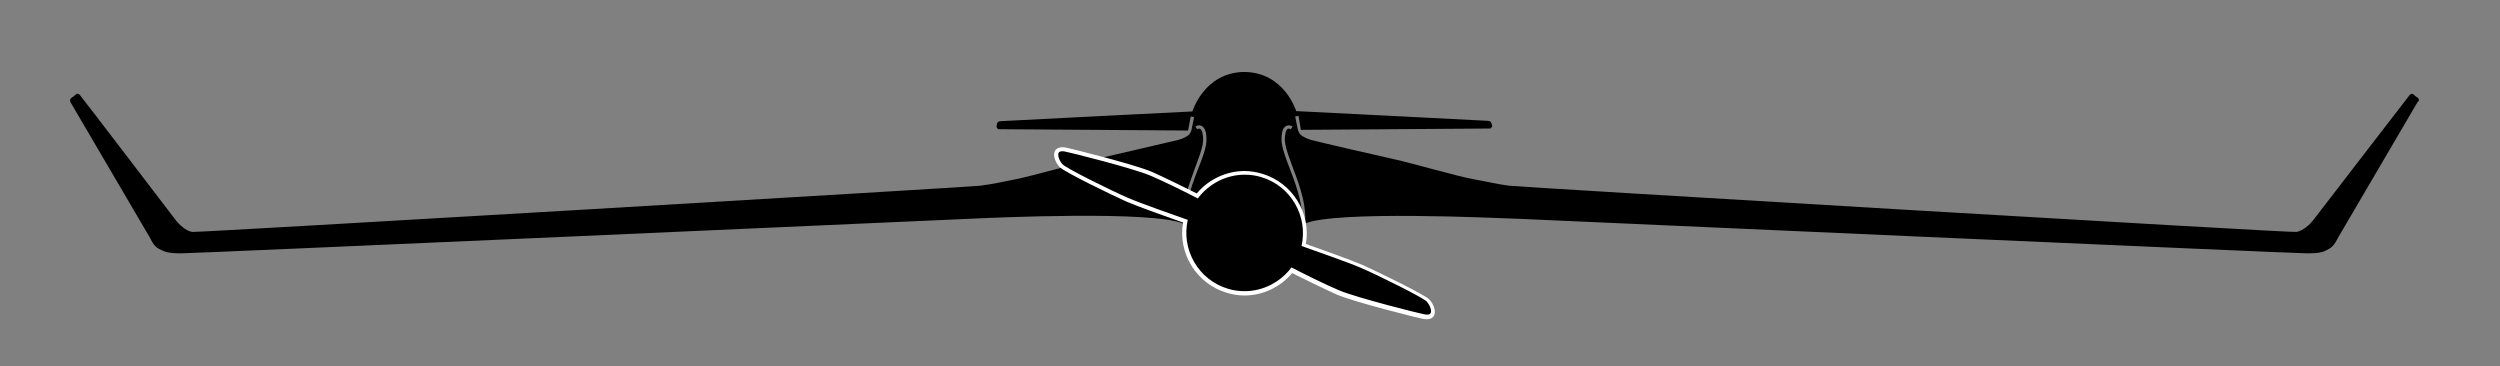<?xml version="1.0" encoding="utf-8"?>
<!-- Generator: Adobe Illustrator 22.0.1, SVG Export Plug-In . SVG Version: 6.00 Build 0)  -->
<svg version="1.1" id="Layer_2_1_" xmlns="http://www.w3.org/2000/svg" xmlns:xlink="http://www.w3.org/1999/xlink" x="0px" y="0px"
	 viewBox="0 0 747 109.5" style="enable-background:new 0 0 747 109.5;" xml:space="preserve">
<rect x="0" y="0" width="747" height="109.5" fill="#808080" stroke="none"/>
<style type="text/css">
	.st0{fill:#FFFFFF;}
</style>
<g>
	<path d="M722.4,29.2c-0.8-0.5-1.4-1.1-1.4-1.1s-0.5-0.3-1,0.3S691.8,65,691.1,65.9s-2.9,3.1-4.9,3.4S454.3,55.9,451,55.5
		s-7-1.3-11-2s-18.4-4.8-22.9-5.8s-24.1-5.5-25.4-5.9s-3.1-1.2-3.5-2.1s-0.4-0.9-0.4-0.9l0,0l0,0l-0.8-4l1-0.2l0.7,4.2l56.6-0.4
		c0,0,0.8-0.5,0.5-1.1s-0.1-1.1-1.3-1.2s-57.2-2.9-57.2-2.9s-3.5-11.6-15.5-11.7c-12,0.1-15.5,11.8-15.5,11.8s-55.9,2.8-57.2,2.9
		s-1.1,0.6-1.3,1.3s0.5,1.1,0.5,1.1L355,39l0.8-4.2l1,0.2l-0.8,3.9l0,0l0,0c0,0,0,0.1-0.4,0.9s-2.2,1.7-3.5,2s-20.9,4.9-25.4,5.9
		s-18.9,5-22.9,5.8s-7.7,1.6-11,2S59.5,69.5,57.5,69.3s-4.2-2.5-4.9-3.4S24.3,28.8,23.8,28.3s-1-0.2-1-0.2s-0.6,0.6-1.4,1.1
		s-0.3,1.4-0.3,1.4l23.8,40.6c0,0,1,2.4,2.5,3.1s2.1,1.4,6.6,1.4s226.4-9.9,235.1-10.3c8.3-0.4,55.2-2.5,64.4,1.4
		c-0.6-4.9,1.4-10.7,3.5-16.4c2.5-6.6,2.8-8.1,2.3-10.6c-0.1-0.7-0.4-1.1-0.7-1.3c-0.4-0.2-0.9,0.1-0.9,0.1l-0.5-0.8
		c0,0,0.9-0.6,1.8-0.2c0.6,0.3,1.1,1,1.3,2c0.5,2.8,0.2,4.6-2.4,11.1c-2.3,5.9-4.2,11.9-3.4,16.7l0.1,0.1l17.1,0.6l17.1-0.6l0.1-0.1
		c0.8-4.8-1.1-10.8-3.4-16.7c-2.5-6.5-2.9-8.3-2.4-11.1c0.2-1.1,0.6-1.7,1.3-2c0.9-0.4,1.8,0.2,1.8,0.2l-0.5,0.8
		c0,0-0.5-0.3-0.9-0.1c-0.3,0.1-0.6,0.6-0.7,1.3c-0.5,2.4-0.2,3.9,2.3,10.6c2.2,5.7,4.1,11.5,3.5,16.4c9.2-3.9,56.1-1.7,64.4-1.4
		c8.8,0.4,230.6,10.3,235.1,10.3s5.1-0.6,6.6-1.4s2.5-3.1,2.5-3.1l23.8-40.6C722.6,30.5,723.1,29.7,722.4,29.2z"/>
</g>
<g>
	<path d="M426.4,94.7c-0.3,0-0.7,0-1-0.1c-1.1-0.1-20.4-5-25.6-7.2c-4-1.7-10.4-4.9-13.7-6.6c-3.4,4.3-8.7,6.9-14.2,6.9
		c-1.7,0-3.4-0.2-5.1-0.7c-9-2.6-14.4-11.7-12.6-20.8c-4.3-1.5-13.6-4.8-17.4-6.5c-4.8-2.1-18.5-8.8-19.7-10.1s-1.8-3.2-1.3-4.1
		c0.3-0.5,0.8-0.8,1.6-0.8c0.3,0,0.7,0,1,0.1c1.1,0.1,20.4,5,25.6,7.2c4,1.7,10.4,4.9,13.7,6.6c3.4-4.3,8.7-6.9,14.2-6.9
		c1.7,0,3.4,0.2,5.1,0.7c9,2.6,14.4,11.7,12.6,20.8c4.3,1.5,13.6,4.8,17.4,6.5c4.8,2.1,18.5,8.8,19.7,10.1c1.2,1.3,1.8,3.2,1.3,4.1
		C427.7,94.4,427.2,94.7,426.4,94.7L426.4,94.7z"/>
	<path class="st0" d="M317.4,45.2c0.3,0,0.6,0,0.9,0.1c0.8,0.1,20.1,4.9,25.5,7.2c4,1.7,10.9,5.1,14.1,6.8c3.3-4.4,8.5-7.1,14-7.1
		c1.6,0,3.3,0.2,4.9,0.7c8.9,2.6,14.1,11.7,12.1,20.6c4.2,1.5,14,4.9,17.9,6.6c5.1,2.2,18.4,8.8,19.5,10s1.5,2.8,1.2,3.4
		c-0.2,0.4-0.6,0.5-1.1,0.5c-0.3,0-0.6,0-0.9-0.1c-0.8-0.1-20.1-4.9-25.5-7.2c-4-1.7-10.9-5.1-14.1-6.8c-3.3,4.4-8.5,7.1-14,7.1
		c-1.6,0-3.3-0.2-4.9-0.7c-8.9-2.6-14.1-11.7-12.1-20.6c-4.2-1.5-14-4.9-17.9-6.6c-5.1-2.2-18.4-8.8-19.5-10s-1.5-2.8-1.2-3.4
		C316.5,45.3,316.9,45.2,317.4,45.2 M317.4,44c-1.3,0-1.9,0.6-2.2,1.1c-0.6,1.2,0,3.3,1.4,4.8s15.7,8.4,19.9,10.3
		c3.7,1.6,12.5,4.7,17,6.3c-1.6,9.2,4,18.3,13.1,21c1.7,0.5,3.5,0.8,5.2,0.8c5.5,0,10.8-2.5,14.3-6.7c3.4,1.7,9.5,4.7,13.3,6.4
		c5.3,2.3,24.7,7.1,25.8,7.3c0.3,0,0.7,0.1,1.1,0.1c1.3,0,1.9-0.6,2.2-1.1c0.6-1.2,0-3.3-1.4-4.8s-15.7-8.4-19.9-10.3
		c-3.7-1.6-12.5-4.7-17-6.3c1.6-9.2-4-18.3-13.1-21c-1.7-0.5-3.5-0.8-5.2-0.8c-5.5,0-10.8,2.5-14.3,6.7c-3.4-1.7-9.5-4.7-13.3-6.4
		c-5.3-2.3-24.7-7.1-25.8-7.3C318.1,44,317.8,44,317.4,44L317.4,44z"/>
</g>
</svg>
